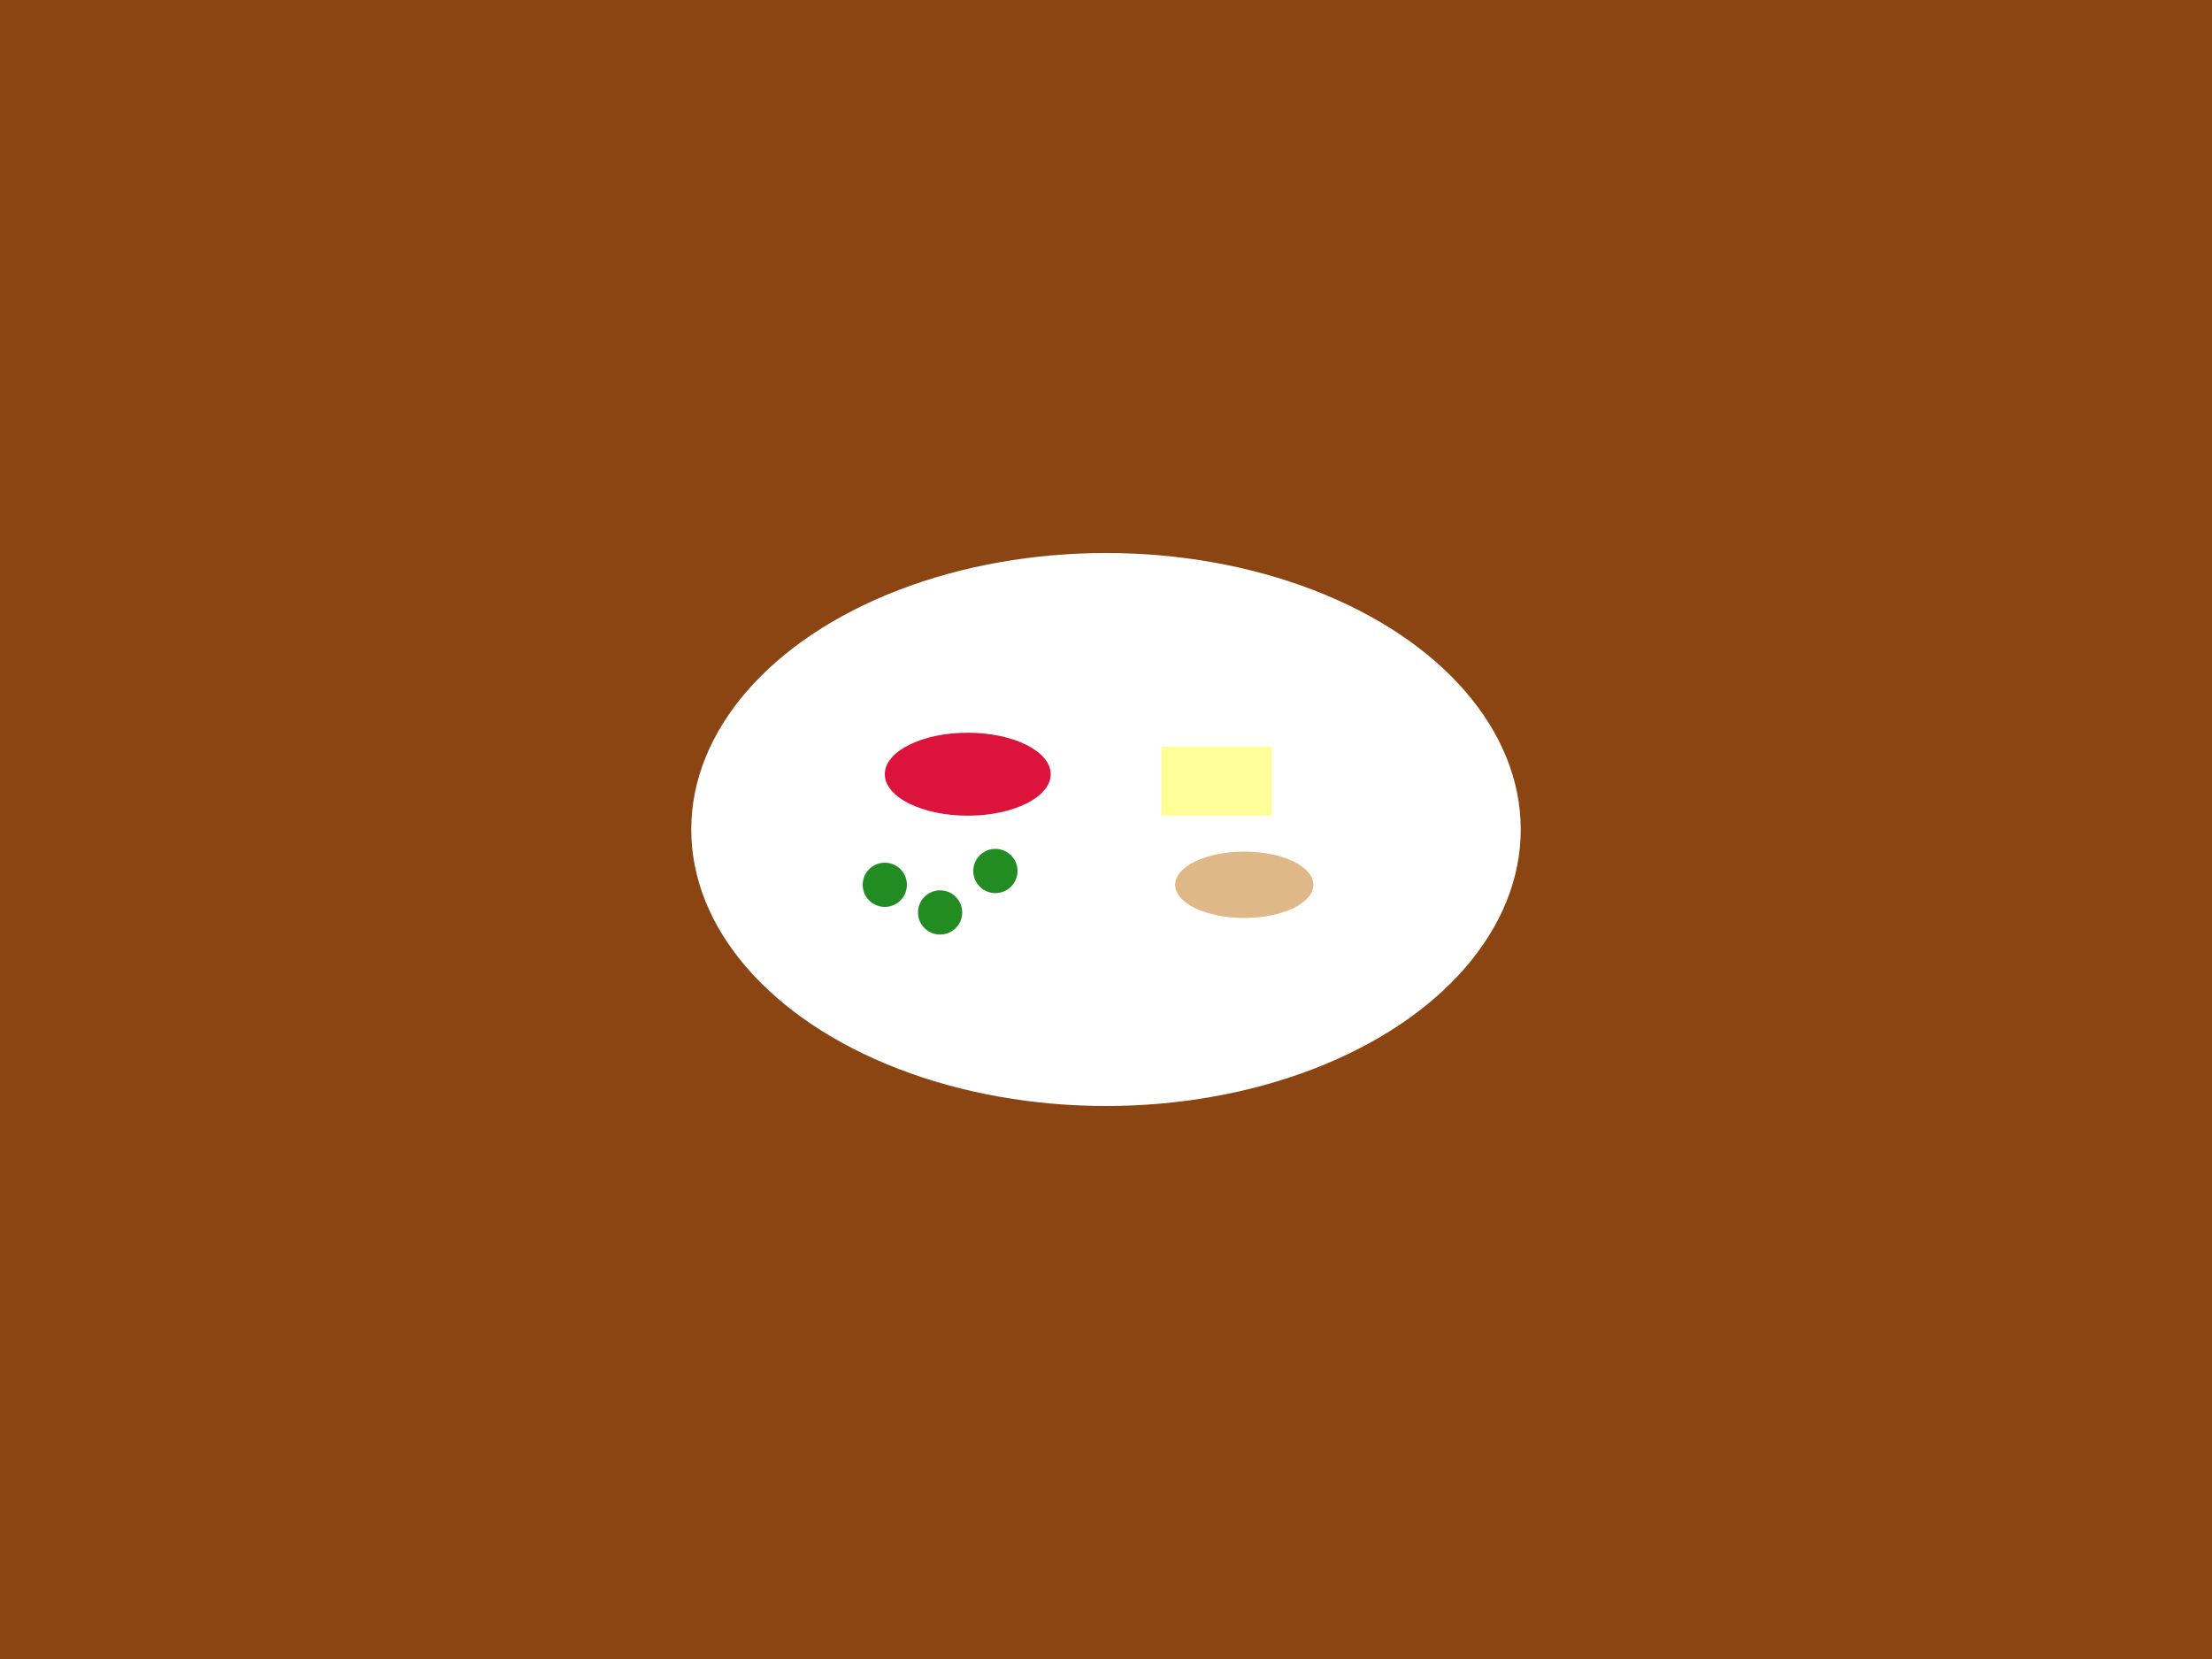 <?xml version="1.0" encoding="UTF-8"?>
<svg width="800" height="600" viewBox="0 0 800 600" xmlns="http://www.w3.org/2000/svg">
  <rect width="800" height="600" fill="#8B4513"/>
  <!-- Tapas plate -->
  <ellipse cx="400" cy="300" rx="150" ry="100" fill="#FFFFFF"/>
  <!-- Ham -->
  <ellipse cx="350" cy="280" rx="30" ry="15" fill="#DC143C"/>
  <!-- Cheese -->
  <rect x="420" y="270" width="40" height="25" fill="#FFFF99"/>
  <!-- Olives -->
  <circle cx="320" cy="320" r="8" fill="#228B22"/>
  <circle cx="340" cy="330" r="8" fill="#228B22"/>
  <circle cx="360" cy="315" r="8" fill="#228B22"/>
  <!-- Bread -->
  <ellipse cx="450" cy="320" rx="25" ry="12" fill="#DEB887"/>
</svg>